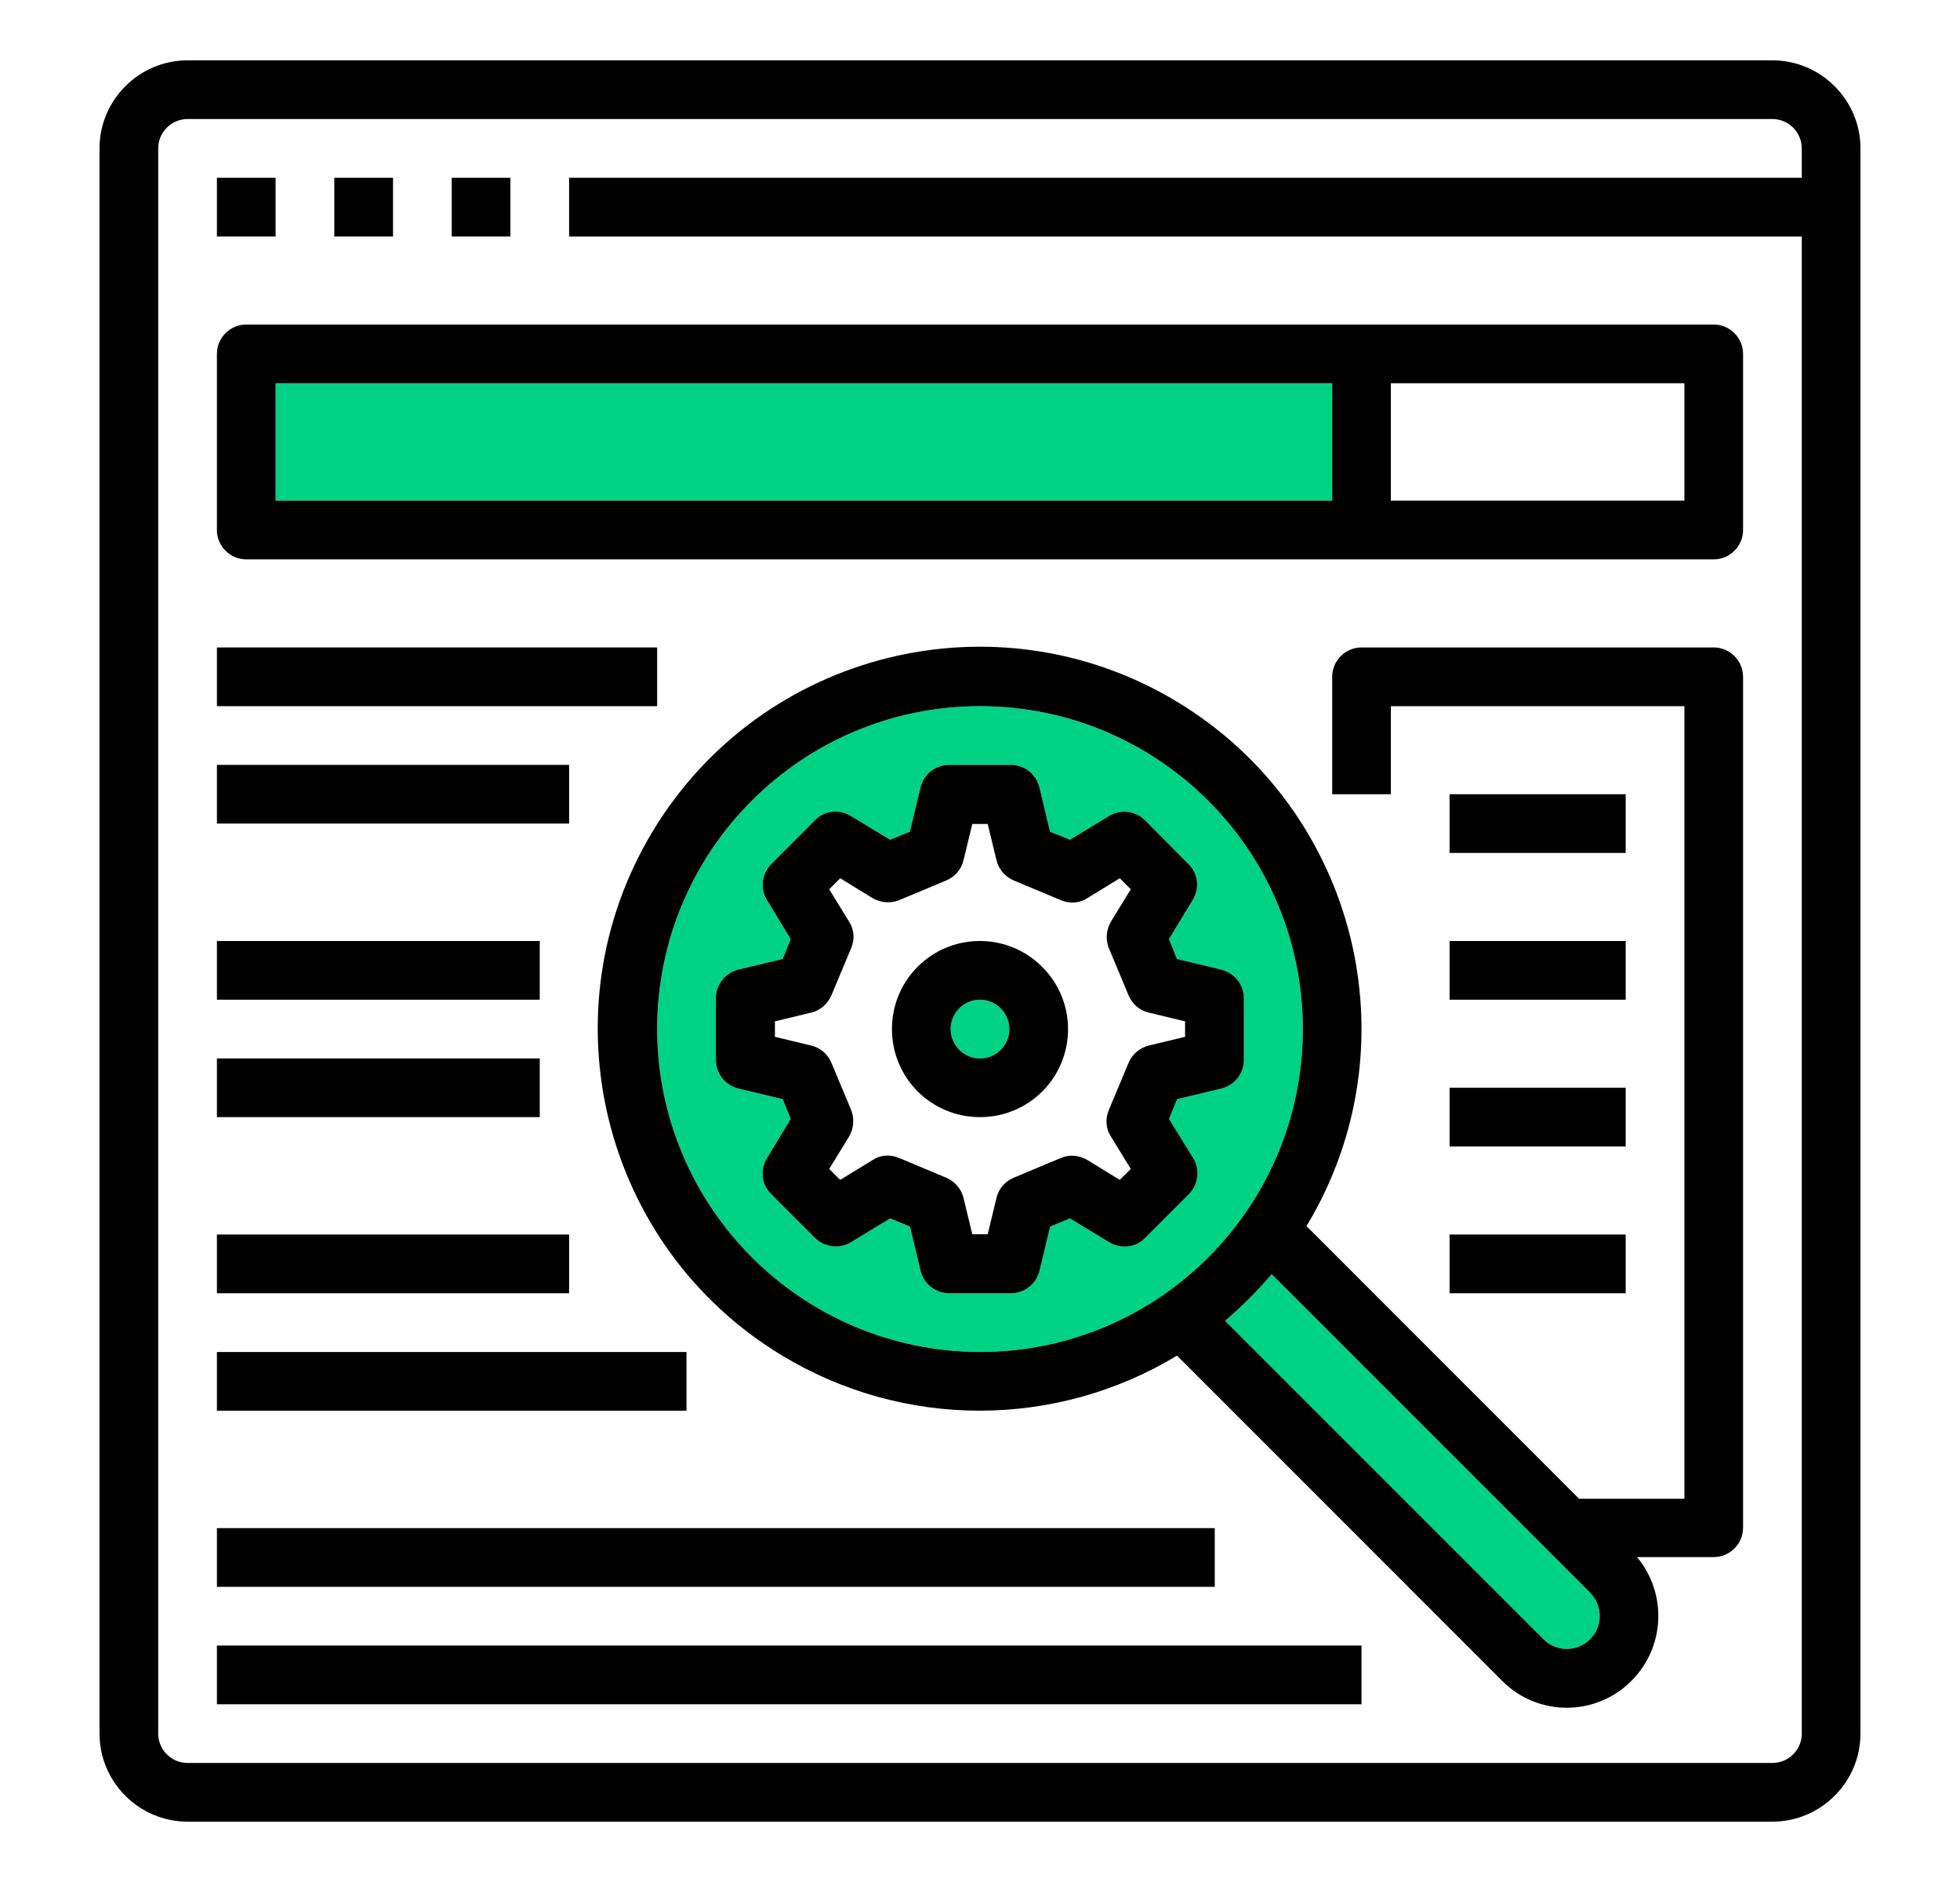 <?xml version="1.0" encoding="utf-8"?>
<!-- Generator: Adobe Illustrator 16.0.0, SVG Export Plug-In . SVG Version: 6.00 Build 0)  -->
<!DOCTYPE svg PUBLIC "-//W3C//DTD SVG 1.1//EN" "http://www.w3.org/Graphics/SVG/1.1/DTD/svg11.dtd">
<svg version="1.1" id="Calque_1" xmlns="http://www.w3.org/2000/svg" xmlns:xlink="http://www.w3.org/1999/xlink" x="0px" y="0px"
	 width="100px" height="96px" viewBox="0 0 100 96" enable-background="new 0 0 100 96" xml:space="preserve">
<path fill="#00D285" d="M143.184-91.527c-0.541,0.937-0.541,2.091,0,3.027s1.54,1.515,2.622,1.515h6.056v-6.056h-6.056
	C144.724-93.041,143.725-92.465,143.184-91.527z"/>
<path fill="#00D285" d="M170.028-80.931v-18.167c0-0.836-0.679-1.514-1.515-1.514S167-99.934,167-99.098v18.167
	c0,0.836,0.678,1.514,1.514,1.514S170.028-80.095,170.028-80.931z"/>
<path fill="#00D285" d="M148.834-77.903c0,0.837,0.678,1.515,1.514,1.515s1.514-0.678,1.514-1.515v-6.055h-3.027V-77.903z"/>
<path fill="#00D285" d="M148.834-29.458v1.514h36.334v-1.514c0-0.4-0.16-0.786-0.444-1.069c-0.283-0.285-0.67-0.444-1.069-0.444
	h-33.307C149.512-30.972,148.834-30.293,148.834-29.458z"/>
<path fill="#00D285" d="M124.611-47.624c0.003,1.203,0.482,2.356,1.334,3.208c0.851,0.851,2.004,1.33,3.207,1.333h75.695
	c1.204-0.003,2.357-0.482,3.208-1.333c0.851-0.852,1.331-2.005,1.334-3.208v-1.514h-84.778V-47.624z M165.486-47.624h3.027
	c0.836,0,1.515,0.679,1.515,1.514c0,0.836-0.679,1.514-1.515,1.514h-3.027c-0.836,0-1.514-0.678-1.514-1.514
	C163.973-46.945,164.65-47.624,165.486-47.624z"/>
<path d="M204.848-115.751h-75.695c-2.008,0-3.933,0.798-5.353,2.218c-1.419,1.42-2.217,3.345-2.217,5.353v60.557
	c0,2.007,0.798,3.934,2.217,5.353c1.42,1.419,3.345,2.216,5.353,2.216h28.764v6.057h-7.568c-1.204,0.004-2.357,0.482-3.208,1.334
	c-0.851,0.851-1.331,2.005-1.334,3.207v3.029c0,0.4,0.159,0.786,0.442,1.069c0.285,0.285,0.67,0.444,1.071,0.444h39.362
	c0.4,0,0.786-0.159,1.07-0.444c0.284-0.283,0.443-0.669,0.443-1.069v-3.029c-0.004-1.202-0.483-2.356-1.334-3.207
	c-0.852-0.852-2.005-1.33-3.207-1.334h-7.57v-6.057h28.764c2.008,0,3.934-0.797,5.354-2.216c1.419-1.419,2.216-3.346,2.216-5.353
	v-60.557c0-2.008-0.797-3.933-2.216-5.353C208.781-114.953,206.855-115.751,204.848-115.751z M183.654-30.972
	c0.399,0,0.786,0.159,1.069,0.444c0.284,0.283,0.444,0.669,0.444,1.069v1.514h-36.334v-1.514c0-0.835,0.678-1.514,1.514-1.514
	H183.654z M160.944-33.999v-6.057h12.112v6.057H160.944z M209.39-47.624c-0.003,1.203-0.483,2.356-1.334,3.208
	c-0.851,0.851-2.004,1.33-3.208,1.333h-75.695c-1.203-0.003-2.356-0.482-3.207-1.333c-0.852-0.852-1.331-2.005-1.334-3.208v-1.514
	h84.778V-47.624z M209.39-52.166h-84.778v-56.015c0.003-1.204,0.482-2.357,1.334-3.208c0.851-0.851,2.004-1.33,3.207-1.334h75.695
	c1.204,0.004,2.357,0.483,3.208,1.334s1.331,2.004,1.334,3.208V-52.166z"/>
<path d="M165.486-44.597h3.027c0.836,0,1.515-0.678,1.515-1.514c0-0.835-0.679-1.514-1.515-1.514h-3.027
	c-0.836,0-1.514,0.679-1.514,1.514C163.973-45.274,164.65-44.597,165.486-44.597z"/>
<path d="M179.111-90.013c0,1.609-0.638,3.153-1.772,4.295c-0.589,0.595-0.584,1.552,0.012,2.141c0.595,0.588,1.553,0.582,2.14-0.013
	c1.697-1.707,2.648-4.017,2.648-6.423c0-2.407-0.951-4.716-2.648-6.424c-0.279-0.293-0.667-0.462-1.072-0.468
	c-0.406-0.005-0.796,0.152-1.085,0.438c-0.289,0.286-0.45,0.674-0.449,1.081c0.001,0.405,0.165,0.794,0.455,1.077
	C178.474-93.167,179.111-91.623,179.111-90.013z"/>
<path d="M185.168-90.014c0.012,3.212-1.268,6.294-3.551,8.553c-0.594,0.59-0.597,1.549-0.007,2.142
	c0.589,0.593,1.548,0.597,2.142,0.008c2.845-2.835,4.443-6.687,4.443-10.702s-1.599-7.866-4.443-10.702
	c-0.594-0.59-1.553-0.586-2.142,0.008c-0.59,0.592-0.587,1.552,0.007,2.141C183.9-96.309,185.18-93.226,185.168-90.014z"/>
<path d="M191.223-90.014c0.012,4.82-1.905,9.444-5.324,12.842c-0.593,0.592-0.593,1.554,0,2.146c0.592,0.592,1.554,0.592,2.146,0
	c3.979-3.973,6.216-9.364,6.216-14.987s-2.237-11.016-6.216-14.987c-0.282-0.293-0.671-0.46-1.076-0.463
	c-0.406-0.003-0.796,0.156-1.084,0.443c-0.286,0.287-0.446,0.678-0.442,1.084c0.002,0.405,0.169,0.793,0.462,1.075
	C189.32-99.461,191.237-94.835,191.223-90.014z"/>
<path d="M139.75-64.277c-0.836,0-1.514,0.678-1.514,1.514c0,0.837,0.678,1.514,1.514,1.514h21.194c0.837,0,1.515-0.677,1.515-1.514
	c0-0.836-0.678-1.514-1.515-1.514H139.75z"/>
<path d="M201.819-58.221H139.75c-0.836,0-1.514,0.678-1.514,1.514c0,0.835,0.678,1.514,1.514,1.514h62.069
	c0.838,0,1.515-0.679,1.515-1.514C203.334-57.543,202.657-58.221,201.819-58.221z"/>
<path d="M133.694-64.277h-1.514c-0.836,0-1.515,0.678-1.515,1.514c0,0.837,0.679,1.514,1.515,1.514h1.514
	c0.836,0,1.514-0.677,1.514-1.514C135.208-63.6,134.53-64.277,133.694-64.277z"/>
<path d="M201.819-64.277h-25.735c-0.836,0-1.514,0.678-1.514,1.514c0,0.837,0.678,1.514,1.514,1.514h25.735
	c0.838,0,1.515-0.677,1.515-1.514C203.334-63.6,202.657-64.277,201.819-64.277z"/>
<path d="M133.694-58.221h-1.514c-0.836,0-1.515,0.678-1.515,1.514c0,0.835,0.679,1.514,1.515,1.514h1.514
	c0.836,0,1.514-0.679,1.514-1.514C135.208-57.543,134.53-58.221,133.694-58.221z"/>
<path d="M165.486-62.764c-0.004,0.56,0.307,1.075,0.803,1.332c0.487,0.269,1.084,0.239,1.544-0.075l8.705-5.798h22.253
	c1.204-0.004,2.357-0.484,3.208-1.334c0.851-0.851,1.331-2.005,1.334-3.209v-33.306c-0.003-1.203-0.483-2.356-1.334-3.207
	c-0.851-0.852-2.004-1.331-3.208-1.335h-63.583c-1.204,0.004-2.356,0.483-3.208,1.335c-0.851,0.851-1.33,2.004-1.334,3.207v33.306
	c0.004,1.204,0.483,2.358,1.334,3.209c0.852,0.85,2.004,1.33,3.208,1.334h30.278V-62.764z M135.208-70.332
	c-0.836,0-1.514-0.679-1.514-1.516v-33.306c0-0.836,0.678-1.514,1.514-1.514h63.584c0.402,0,0.787,0.159,1.071,0.443
	c0.283,0.284,0.442,0.669,0.442,1.07v33.306c0,0.402-0.159,0.788-0.442,1.071c-0.284,0.283-0.669,0.444-1.071,0.444h-22.708
	c-0.297-0.002-0.588,0.089-0.833,0.257l-6.737,4.481v-3.225c0-0.402-0.159-0.787-0.442-1.072c-0.284-0.282-0.669-0.441-1.071-0.441
	H135.208z"/>
<path d="M171.107-77.192c1.225-0.851,1.953-2.248,1.949-3.738v-18.166c-0.004-1.204-0.484-2.357-1.335-3.208
	c-0.85-0.851-2.004-1.331-3.207-1.334h-0.001c-1.01,0.003-1.989,0.343-2.784,0.965c-0.794,0.622-1.359,1.492-1.605,2.472
	l-11.021,4.133h-7.297c-2.163,0-4.163,1.154-5.245,3.028c-1.081,1.872-1.081,4.182,0,6.056c1.082,1.872,3.082,3.027,5.245,3.027
	v6.055c0,1.623,0.866,3.122,2.271,3.934c1.405,0.811,3.137,0.811,4.542,0c1.405-0.812,2.271-2.311,2.271-3.934v-5.389l9.235,3.468
	v-0.001c0.358,1.447,1.406,2.625,2.801,3.15C168.318-76.148,169.884-76.343,171.107-77.192z M151.861-77.903
	c0,0.837-0.678,1.515-1.514,1.515s-1.514-0.678-1.514-1.515v-6.055h3.027V-77.903z M151.861-86.985h-6.056
	c-1.082,0-2.081-0.578-2.622-1.515s-0.541-2.091,0-3.027c0.541-0.938,1.54-1.514,2.622-1.514h6.056V-86.985z M163.973-83.11
	l-9.084-3.407v-6.993l9.084-3.406V-83.11z M167-80.931v-18.167c0-0.836,0.678-1.514,1.514-1.514s1.515,0.678,1.515,1.514v18.167
	c0,0.836-0.679,1.514-1.515,1.514S167-80.095,167-80.931z"/>
<path fill="#00D285" d="M50,36.021c-9.098,0-16.472,7.374-16.472,16.471C33.547,61.59,40.902,68.945,50,68.965
	c9.097,0,16.471-7.375,16.471-16.473C66.471,43.395,59.097,36.021,50,36.021z M62.315,55.525l-2.264,0.543l-0.412,1.01l1.236,2.004
	c0.355,0.58,0.262,1.348-0.225,1.834l-2.229,2.229c-0.486,0.504-1.235,0.578-1.833,0.223l-2.004-1.217l-1.011,0.414l-0.543,2.264
	c-0.169,0.674-0.768,1.141-1.46,1.141h-3.145c-0.692,0-1.292-0.467-1.46-1.141l-0.543-2.264l-1.011-0.414l-2.003,1.217
	c-0.58,0.355-1.348,0.264-1.834-0.223l-2.228-2.229c-0.505-0.486-0.58-1.234-0.225-1.834l1.217-2.004l-0.412-1.01l-2.265-0.543
	c-0.674-0.168-1.142-0.768-1.142-1.459V50.92c0-0.691,0.468-1.291,1.142-1.459l2.265-0.542l0.412-1.012l-1.217-2.002
	c-0.355-0.581-0.262-1.347,0.225-1.834l2.228-2.227c0.486-0.506,1.235-0.581,1.834-0.225l2.003,1.216l1.011-0.412l0.543-2.264
	c0.168-0.674,0.768-1.142,1.46-1.142h3.145c0.692,0,1.291,0.468,1.46,1.142l0.543,2.264l1.011,0.412l2.004-1.216
	c0.58-0.356,1.347-0.262,1.833,0.225l2.209,2.227c0.506,0.487,0.581,1.235,0.226,1.834l-1.218,2.002l0.412,1.012l2.264,0.542
	c0.675,0.168,1.143,0.768,1.143,1.459v3.146C63.458,54.756,62.99,55.357,62.315,55.525z"/>
<path fill="#00D285" d="M64.88,64.996c-0.73,0.859-1.516,1.646-2.377,2.377l16.246,16.246c0.655,0.656,1.723,0.656,2.379,0
	c0.654-0.654,0.654-1.703,0-2.377L64.88,64.996z"/>
<rect x="14.062" y="19.549" fill="#00D285" width="53.907" height="5.99"/>
<path fill="#00D285" d="M50,50.994c-0.824,0-1.498,0.674-1.498,1.498S49.176,53.99,50,53.99c0.823,0,1.497-0.674,1.497-1.498
	S50.823,50.994,50,50.994z"/>
<rect x="11.067" y="9.068" width="2.994" height="2.995"/>
<rect x="17.057" y="9.068" width="2.995" height="2.995"/>
<rect x="23.047" y="9.068" width="2.994" height="2.995"/>
<path d="M90.431,3.078H9.569c-2.471,0-4.492,2.021-4.492,4.493V88.43c0,2.471,2.021,4.492,4.492,4.492h80.861
	c2.47,0,4.492-2.021,4.492-4.492V7.57C94.923,5.099,92.9,3.078,90.431,3.078z M91.928,9.068H29.036v2.995h62.892V88.43
	c0,0.824-0.675,1.498-1.497,1.498H9.569c-0.823,0-1.497-0.674-1.497-1.498V7.57c0-0.824,0.674-1.498,1.497-1.498h80.861
	c0.822,0,1.497,0.674,1.497,1.498V9.068z"/>
<path d="M11.067,18.052v8.984c0,0.824,0.674,1.498,1.497,1.498h74.871c0.822,0,1.497-0.674,1.497-1.498v-8.984
	c0-0.824-0.675-1.498-1.497-1.498H12.564C11.741,16.555,11.067,17.229,11.067,18.052z M70.963,19.549h14.976v5.99H70.963V19.549z
	 M14.062,19.549h53.907v5.99H14.062V19.549z"/>
<path d="M62.315,49.461l-2.264-0.542l-0.412-1.012l1.218-2.002c0.355-0.599,0.28-1.347-0.226-1.834l-2.209-2.227
	c-0.486-0.487-1.253-0.581-1.833-0.225l-2.004,1.216l-1.011-0.412l-0.543-2.264c-0.169-0.674-0.768-1.142-1.46-1.142h-3.145
	c-0.692,0-1.292,0.468-1.46,1.142l-0.543,2.264l-1.011,0.412l-2.003-1.216c-0.599-0.356-1.348-0.281-1.834,0.225L39.35,44.07
	c-0.486,0.487-0.58,1.254-0.225,1.834l1.217,2.002l-0.412,1.012l-2.265,0.542c-0.674,0.168-1.142,0.768-1.142,1.459v3.146
	c0,0.691,0.468,1.291,1.142,1.459l2.265,0.543l0.412,1.01l-1.217,2.004c-0.355,0.6-0.28,1.348,0.225,1.834l2.228,2.229
	c0.486,0.486,1.254,0.578,1.834,0.223l2.003-1.217l1.011,0.414l0.543,2.264c0.168,0.674,0.768,1.141,1.46,1.141h3.145
	c0.692,0,1.291-0.467,1.46-1.141l0.543-2.264l1.011-0.414l2.004,1.217c0.598,0.355,1.347,0.281,1.833-0.223l2.229-2.229
	c0.486-0.486,0.58-1.254,0.225-1.834l-1.236-2.004l0.412-1.01l2.264-0.543c0.675-0.168,1.143-0.77,1.143-1.459V50.92
	C63.458,50.229,62.99,49.629,62.315,49.461z M60.464,52.887l-1.854,0.447c-0.45,0.113-0.843,0.432-1.029,0.881l-1.011,2.414
	c-0.187,0.449-0.149,0.955,0.112,1.35l1.011,1.646l-0.562,0.561l-1.647-1.01c-0.412-0.244-0.917-0.301-1.348-0.113l-2.414,1.012
	c-0.449,0.188-0.768,0.561-0.88,1.029l-0.449,1.854h-0.786l-0.449-1.854c-0.112-0.469-0.449-0.842-0.881-1.029l-2.414-1.012
	c-0.449-0.188-0.954-0.15-1.348,0.113l-1.647,1.01l-0.561-0.561l1.011-1.646c0.243-0.412,0.28-0.92,0.112-1.35l-1.011-2.414
	c-0.188-0.449-0.563-0.768-1.03-0.881l-1.853-0.447V52.1l1.853-0.449c0.468-0.111,0.843-0.449,1.03-0.879l1.011-2.416
	c0.187-0.449,0.149-0.954-0.112-1.347l-1.011-1.648l0.561-0.562l1.647,1.011c0.412,0.244,0.917,0.281,1.348,0.112l2.414-1.01
	c0.45-0.187,0.769-0.562,0.881-1.03l0.449-1.853h0.786l0.449,1.853c0.112,0.468,0.449,0.843,0.88,1.03l2.414,1.01
	c0.449,0.188,0.955,0.15,1.348-0.112l1.647-1.011l0.562,0.562l-1.011,1.648c-0.243,0.411-0.28,0.917-0.112,1.347l1.011,2.416
	c0.187,0.447,0.561,0.768,1.029,0.879l1.854,0.449V52.887z"/>
<path d="M50,48c-2.49,0-4.492,2.001-4.492,4.492S47.51,56.984,50,56.984c2.489,0,4.492-2.002,4.492-4.492
	C54.492,50.021,52.471,48,50,48z M50,53.99c-0.824,0-1.498-0.674-1.498-1.498s0.674-1.498,1.498-1.498
	c0.823,0,1.497,0.674,1.497,1.498S50.823,53.99,50,53.99z"/>
<rect x="11.067" y="33.026" width="22.461" height="2.995"/>
<rect x="11.067" y="39.016" width="17.969" height="2.994"/>
<rect x="11.067" y="48" width="16.472" height="2.994"/>
<rect x="11.067" y="53.99" width="16.472" height="2.994"/>
<rect x="11.067" y="62.973" width="17.969" height="2.996"/>
<rect x="11.067" y="68.965" width="23.958" height="2.994"/>
<rect x="11.067" y="77.949" width="50.911" height="2.994"/>
<rect x="11.067" y="83.938" width="58.398" height="2.996"/>
<path d="M87.435,33.026H69.466c-0.822,0-1.497,0.674-1.497,1.498v5.99h2.994v-4.492h14.976v40.43h-5.373L66.658,62.543
	c5.56-9.209,2.602-21.187-6.606-26.748c-9.21-5.56-21.188-2.602-26.749,6.607c-5.56,9.209-2.602,21.188,6.607,26.748
	c6.195,3.744,13.945,3.744,20.142,0l16.583,16.584c1.814,1.836,4.792,1.836,6.606,0c1.704-1.703,1.836-4.436,0.281-6.307h3.912
	c0.823,0,1.498-0.676,1.498-1.498V34.523C88.933,33.7,88.258,33.026,87.435,33.026z M50,68.965
	c-9.098-0.02-16.453-7.375-16.472-16.473c0-9.097,7.374-16.471,16.472-16.471c9.097,0,16.471,7.374,16.471,16.471
	C66.471,61.59,59.097,68.965,50,68.965z M81.128,83.619c-0.656,0.656-1.724,0.656-2.379,0L62.503,67.373
	c0.861-0.73,1.646-1.518,2.377-2.377l16.248,16.246C81.782,81.916,81.782,82.965,81.128,83.619z"/>
<rect x="73.958" y="40.513" width="8.985" height="2.995"/>
<rect x="73.958" y="48" width="8.985" height="2.994"/>
<rect x="73.958" y="55.486" width="8.985" height="2.996"/>
<rect x="73.958" y="62.973" width="8.985" height="2.996"/>
</svg>
